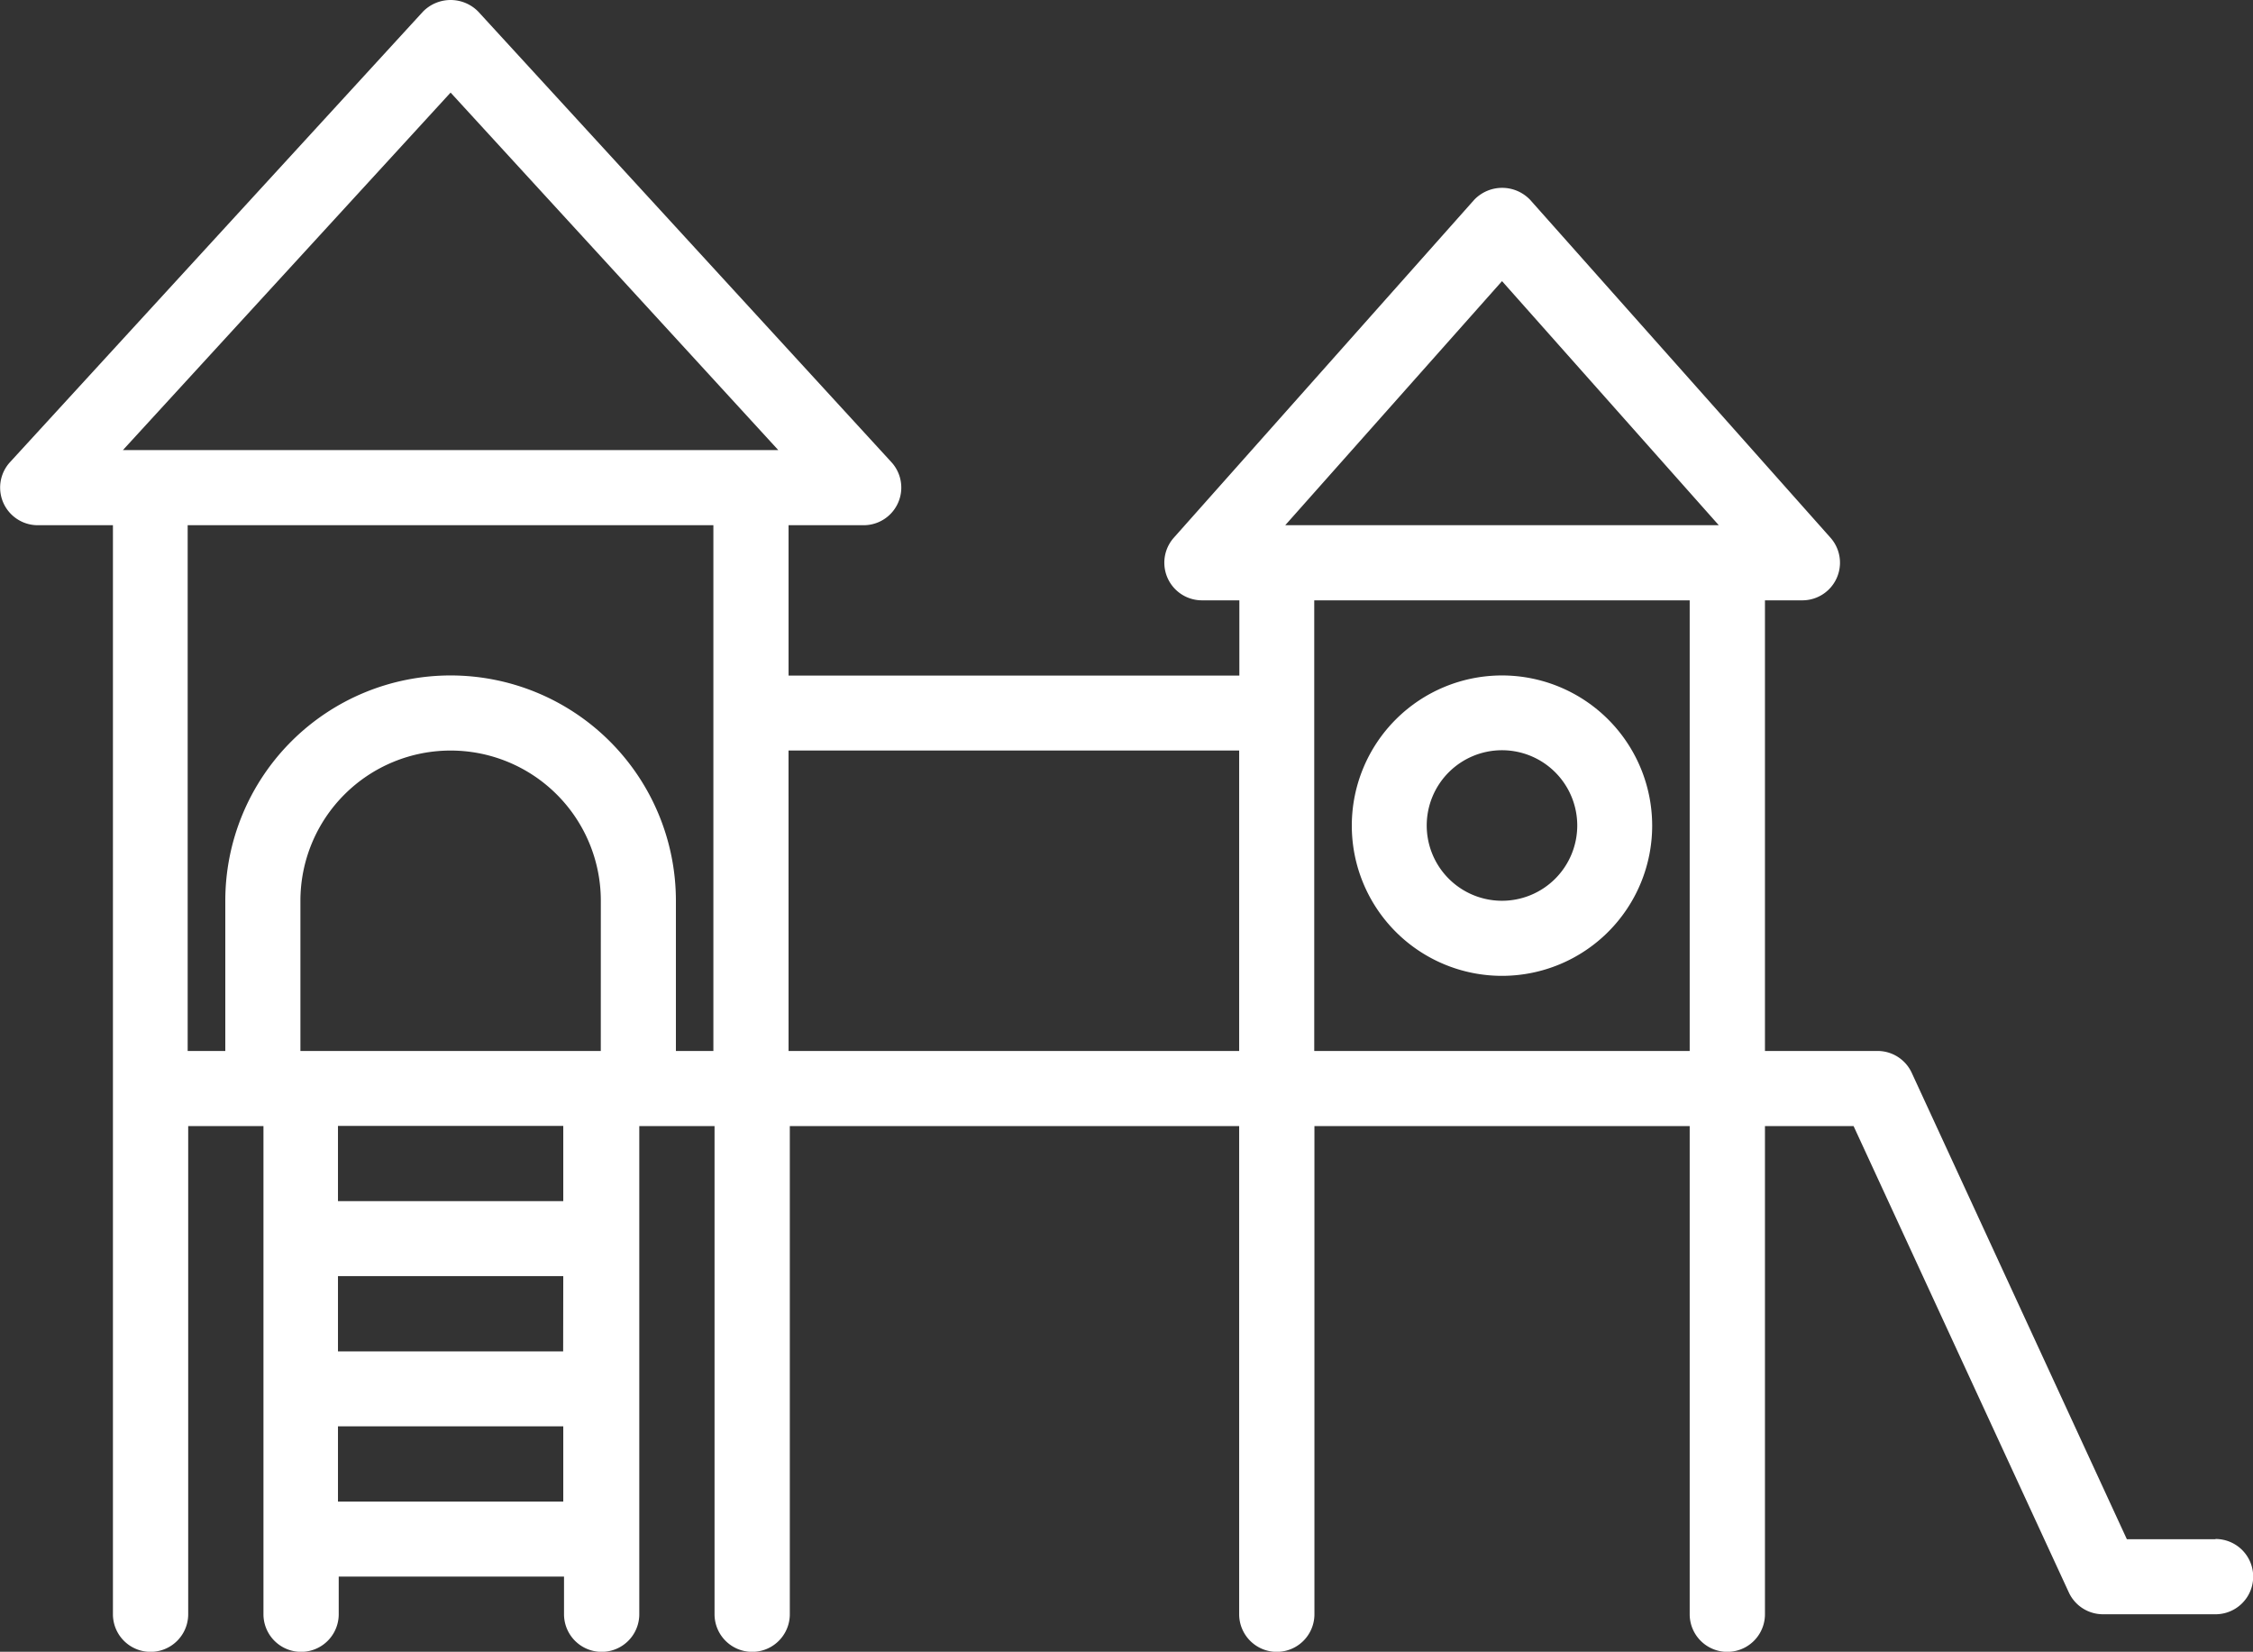 <svg xmlns="http://www.w3.org/2000/svg" width="59.87" height="43.891" viewBox="0 0 59.87 43.891"><rect x="0" y="0" width="59.87" height="43.891" fill="#333333" stroke="none"/><g transform="translate(0.001 0)"><path d="M291.991,143.891a3.991,3.991,0,1,0,3.991,3.991A3.992,3.992,0,0,0,291.991,143.891Zm0,5.987a2,2,0,1,1,2-2A2,2,0,0,1,291.991,149.878Zm0,0" transform="translate(-252.079 -125.943)" fill="#fff"/><path d="M58.871,40.9H56.517L50.8,28.506a1,1,0,0,0-.906-.58H46.9V15.952h1a1,1,0,0,0,.745-1.66l-7.983-8.98a1.027,1.027,0,0,0-1.491,0l-7.983,8.98a1,1,0,0,0,.745,1.66h1v2H20.954V13.956h2a1,1,0,0,0,.736-1.672L12.709.31a1.028,1.028,0,0,0-1.471,0L.262,12.284A1,1,0,0,0,1,13.956h2V42.893a1,1,0,1,0,2,0V29.922h2V42.893a1,1,0,1,0,2,0v-1h5.987v1a1,1,0,1,0,2,0V29.922h2V42.893a1,1,0,1,0,2,0V29.922H32.928V42.893a1,1,0,1,0,2,0V29.922H44.9V42.893a1,1,0,0,0,2,0V29.922h2.355l5.72,12.392a1,1,0,0,0,.906.58h2.993a1,1,0,0,0,0-2ZM39.913,7.47l5.76,6.486H34.152ZM11.973,2.46l8.708,9.5H3.265Zm3.991,25.466H7.982V23.935a3.991,3.991,0,0,1,7.983,0Zm-1,7.983H8.98v-2h5.987ZM8.98,39.9v-2h5.987v2Zm5.987-7.983H8.98v-2h5.987Zm2.993-3.991V23.935a5.987,5.987,0,1,0-11.974,0v3.991h-1V13.956h13.97v13.97Zm2.993-7.983H32.928v7.983H20.954Zm13.97,7.983V15.952H44.9V27.926Zm0,0" fill="#fff"/></g></svg>